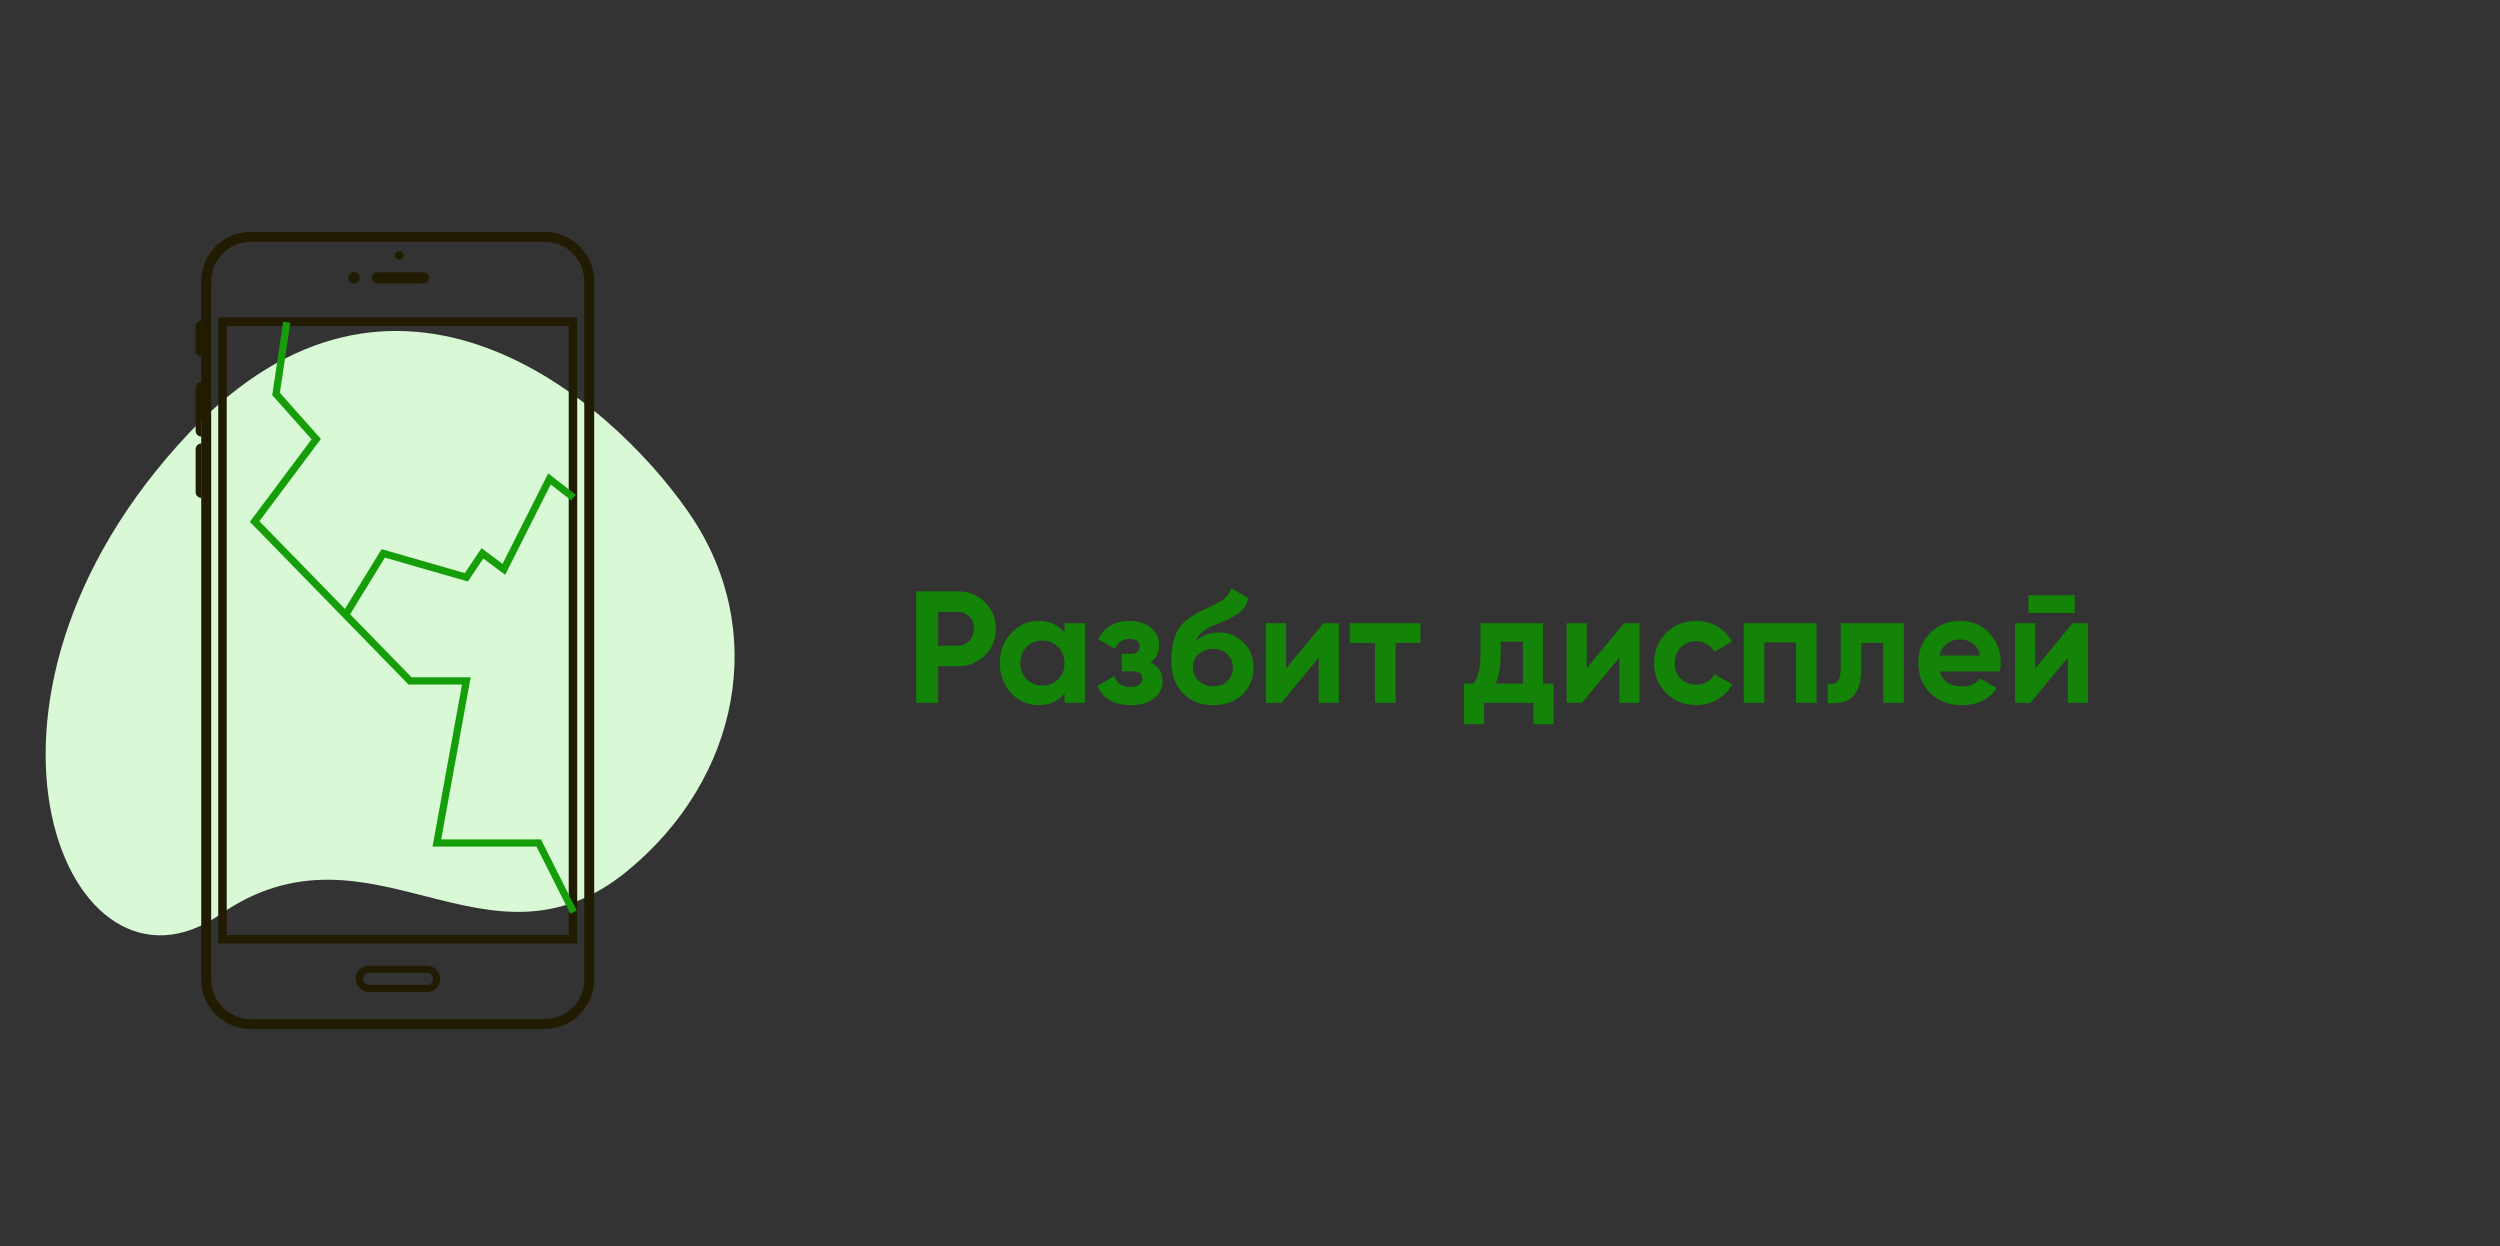 <?xml version="1.0" encoding="UTF-8"?> <svg xmlns="http://www.w3.org/2000/svg" width="345" height="172" viewBox="0 0 345 172" fill="none"><rect x="0" y="0" width="345" height="172" fill="#333333" stroke="none"/> <g clip-path="url(#clip0)"> <path d="M86.548 120.21C102.105 107.482 106.23 86.858 95.034 70.713C83.838 54.567 54.375 29.771 26.091 59.753C-9.265 97.229 9.474 140.716 30.333 126.221C51.193 111.725 67.103 136.12 86.548 120.21Z" fill="#D9F8D5"></path> <path d="M132.172 81.6C133.653 81.6 134.9 82.099 135.912 83.096C136.924 84.093 137.43 85.318 137.43 86.77C137.43 88.222 136.924 89.447 135.912 90.444C134.9 91.441 133.653 91.94 132.172 91.94H129.466V97H126.43V81.6H132.172ZM132.172 89.102C132.817 89.102 133.353 88.882 133.778 88.442C134.203 87.987 134.416 87.43 134.416 86.77C134.416 86.095 134.203 85.538 133.778 85.098C133.353 84.658 132.817 84.438 132.172 84.438H129.466V89.102H132.172ZM146.904 86H149.742V97H146.904V95.702C146.053 96.773 144.858 97.308 143.318 97.308C141.851 97.308 140.59 96.751 139.534 95.636C138.493 94.507 137.972 93.128 137.972 91.5C137.972 89.872 138.493 88.501 139.534 87.386C140.59 86.257 141.851 85.692 143.318 85.692C144.858 85.692 146.053 86.227 146.904 87.298V86ZM141.668 93.744C142.24 94.316 142.966 94.602 143.846 94.602C144.726 94.602 145.452 94.316 146.024 93.744C146.611 93.157 146.904 92.409 146.904 91.5C146.904 90.591 146.611 89.85 146.024 89.278C145.452 88.691 144.726 88.398 143.846 88.398C142.966 88.398 142.24 88.691 141.668 89.278C141.096 89.85 140.81 90.591 140.81 91.5C140.81 92.409 141.096 93.157 141.668 93.744ZM158.762 91.39C159.876 91.933 160.434 92.805 160.434 94.008C160.434 94.947 160.045 95.731 159.268 96.362C158.49 96.993 157.398 97.308 155.99 97.308C153.76 97.308 152.242 96.428 151.436 94.668L153.746 93.304C154.098 94.301 154.853 94.8 156.012 94.8C156.54 94.8 156.943 94.697 157.222 94.492C157.515 94.287 157.662 94.008 157.662 93.656C157.662 92.981 157.229 92.644 156.364 92.644H154.802V90.224H155.99C156.84 90.224 157.266 89.887 157.266 89.212C157.266 88.889 157.141 88.633 156.892 88.442C156.642 88.251 156.312 88.156 155.902 88.156C154.948 88.156 154.266 88.618 153.856 89.542L151.568 88.222C152.404 86.535 153.834 85.692 155.858 85.692C157.119 85.692 158.116 86.015 158.85 86.66C159.598 87.291 159.972 88.061 159.972 88.97C159.972 90.041 159.568 90.847 158.762 91.39ZM167.434 97.308C165.703 97.308 164.303 96.751 163.232 95.636C162.176 94.521 161.648 93.106 161.648 91.39C161.648 89.513 161.927 88.068 162.484 87.056C163.041 86.029 164.163 85.098 165.85 84.262C166.099 84.145 166.451 83.983 166.906 83.778C167.361 83.558 167.669 83.404 167.83 83.316C168.006 83.228 168.241 83.096 168.534 82.92C168.827 82.744 169.033 82.59 169.15 82.458C169.282 82.311 169.421 82.128 169.568 81.908C169.715 81.688 169.832 81.446 169.92 81.182L172.252 82.524C172.061 83.419 171.629 84.115 170.954 84.614C170.294 85.098 169.297 85.597 167.962 86.11C167.023 86.477 166.341 86.843 165.916 87.21C165.491 87.577 165.183 88.017 164.992 88.53C165.813 87.694 166.913 87.276 168.292 87.276C169.509 87.276 170.595 87.723 171.548 88.618C172.501 89.498 172.978 90.671 172.978 92.138C172.978 93.649 172.465 94.888 171.438 95.856C170.426 96.824 169.091 97.308 167.434 97.308ZM165.41 93.964C165.953 94.463 166.62 94.712 167.412 94.712C168.204 94.712 168.857 94.47 169.37 93.986C169.883 93.502 170.14 92.886 170.14 92.138C170.14 91.39 169.883 90.774 169.37 90.29C168.857 89.791 168.197 89.542 167.39 89.542C166.671 89.542 166.026 89.769 165.454 90.224C164.897 90.679 164.618 91.287 164.618 92.05C164.618 92.827 164.882 93.465 165.41 93.964ZM182.644 86H184.756V97H181.984V90.752L176.814 97H174.702V86H177.474V92.248L182.644 86ZM196.025 86V88.728H192.593V97H189.755V88.728H186.279V86H196.025ZM212.94 94.338H214.392V99.948H211.62V97H204.8V99.948H202.028V94.338H203.37C204.001 93.399 204.316 92.101 204.316 90.444V86H212.94V94.338ZM206.406 94.338H210.168V88.552H207.088V90.444C207.088 91.999 206.861 93.297 206.406 94.338ZM224.131 86H226.243V97H223.471V90.752L218.301 97H216.189V86H218.961V92.248L224.131 86ZM234.079 97.308C232.422 97.308 231.036 96.751 229.921 95.636C228.821 94.521 228.271 93.143 228.271 91.5C228.271 89.857 228.821 88.479 229.921 87.364C231.036 86.249 232.422 85.692 234.079 85.692C235.15 85.692 236.125 85.949 237.005 86.462C237.885 86.975 238.552 87.665 239.007 88.53L236.565 89.96C236.345 89.505 236.008 89.146 235.553 88.882C235.113 88.618 234.614 88.486 234.057 88.486C233.206 88.486 232.502 88.772 231.945 89.344C231.388 89.901 231.109 90.62 231.109 91.5C231.109 92.365 231.388 93.084 231.945 93.656C232.502 94.213 233.206 94.492 234.057 94.492C234.629 94.492 235.135 94.367 235.575 94.118C236.03 93.854 236.367 93.495 236.587 93.04L239.051 94.448C238.567 95.313 237.885 96.01 237.005 96.538C236.125 97.051 235.15 97.308 234.079 97.308ZM250.692 86V97H247.854V88.662H243.476V97H240.638V86H250.692ZM262.73 86V97H259.892V88.728H256.856V92.402C256.856 95.805 255.309 97.337 252.214 97V94.338C252.801 94.485 253.248 94.389 253.556 94.052C253.864 93.7 254.018 93.099 254.018 92.248V86H262.73ZM267.7 92.666C268.081 94.045 269.115 94.734 270.802 94.734C271.887 94.734 272.709 94.367 273.266 93.634L275.554 94.954C274.469 96.523 272.87 97.308 270.758 97.308C268.939 97.308 267.48 96.758 266.38 95.658C265.28 94.558 264.73 93.172 264.73 91.5C264.73 89.843 265.273 88.464 266.358 87.364C267.443 86.249 268.837 85.692 270.538 85.692C272.151 85.692 273.479 86.249 274.52 87.364C275.576 88.479 276.104 89.857 276.104 91.5C276.104 91.867 276.067 92.255 275.994 92.666H267.7ZM267.656 90.466H273.266C273.105 89.718 272.767 89.161 272.254 88.794C271.755 88.427 271.183 88.244 270.538 88.244C269.775 88.244 269.145 88.442 268.646 88.838C268.147 89.219 267.817 89.762 267.656 90.466ZM279.933 84.592V82.128H286.313V84.592H279.933ZM286.027 86H288.139V97H285.367V90.752L280.197 97H278.085V86H280.857V92.248L286.027 86Z" fill="#138407"></path> <path d="M34.637 141.703C32.897 141.701 31.228 141.014 29.997 139.794C28.767 138.574 28.074 136.92 28.072 135.194V38.806C28.074 37.08 28.767 35.426 29.997 34.206C31.228 32.986 32.897 32.3 34.637 32.298H75.136C76.876 32.3 78.545 32.986 79.775 34.206C81.006 35.426 81.698 37.08 81.7 38.806V135.194C81.698 136.92 81.006 138.574 79.775 139.794C78.545 141.014 76.876 141.701 75.136 141.703H34.637ZM34.637 33.061C33.101 33.063 31.628 33.669 30.542 34.746C29.455 35.822 28.844 37.282 28.842 38.806V135.194C28.844 136.717 29.455 138.177 30.542 139.254C31.628 140.331 33.101 140.937 34.637 140.938H75.136C76.672 140.937 78.145 140.331 79.231 139.254C80.317 138.177 80.928 136.717 80.93 135.194V38.806C80.928 37.282 80.317 35.822 79.231 34.746C78.145 33.669 76.672 33.063 75.136 33.061L34.637 33.061Z" fill="#211B02"></path> <path d="M75.135 32.595C76.796 32.597 78.388 33.252 79.563 34.416C80.737 35.581 81.398 37.159 81.4 38.806V135.194C81.398 136.841 80.737 138.419 79.563 139.584C78.388 140.748 76.796 141.403 75.135 141.405H34.636C32.976 141.403 31.383 140.748 30.209 139.584C29.035 138.419 28.374 136.841 28.372 135.194V38.806C28.374 37.159 29.035 35.581 30.209 34.416C31.383 33.252 32.976 32.597 34.636 32.595H75.135ZM34.636 141.236H75.135C76.751 141.234 78.3 140.597 79.443 139.465C80.585 138.332 81.228 136.796 81.23 135.194V38.806C81.228 37.204 80.585 35.668 79.443 34.535C78.3 33.403 76.751 32.766 75.135 32.764H34.636C33.021 32.766 31.471 33.403 30.329 34.535C29.186 35.668 28.544 37.204 28.542 38.806V135.194C28.544 136.796 29.186 138.332 30.329 139.465C31.471 140.597 33.021 141.234 34.636 141.236ZM75.135 32H34.636C32.816 32.002 31.071 32.72 29.785 33.996C28.497 35.272 27.773 37.002 27.771 38.806V135.194C27.773 136.999 28.497 138.728 29.784 140.004C31.071 141.28 32.816 141.998 34.636 142H75.135C76.955 141.998 78.7 141.28 79.987 140.004C81.274 138.728 81.998 136.999 82 135.194V38.806C81.998 37.002 81.274 35.272 79.987 33.996C78.7 32.72 76.955 32.002 75.135 32V32ZM34.636 140.641C33.18 140.639 31.783 140.065 30.753 139.044C29.723 138.023 29.144 136.638 29.142 135.194V38.806C29.144 37.362 29.723 35.977 30.753 34.956C31.783 33.935 33.18 33.361 34.636 33.359H75.135C76.592 33.361 77.988 33.935 79.018 34.956C80.048 35.977 80.628 37.362 80.629 38.806V135.194C80.628 136.638 80.048 138.023 79.018 139.044C77.988 140.065 76.592 140.639 75.135 140.641H34.636Z" fill="#211B02"></path> <path d="M27.811 49.206V44.26C27.363 44.26 27 44.623 27 45.071V48.396C27 48.843 27.363 49.206 27.811 49.206Z" fill="#211B02"></path> <path d="M27.811 60.257V52.725C27.363 52.725 27 53.088 27 53.536V59.446C27 59.894 27.363 60.257 27.811 60.257Z" fill="#211B02"></path> <path d="M27.811 68.722V61.191C27.363 61.191 27 61.554 27 62.002V67.912C27 68.359 27.363 68.722 27.811 68.722Z" fill="#211B02"></path> <path d="M79.152 129.695H30.617V44.324H79.152V129.695ZM30.787 129.527H78.983V44.492H30.787V129.527Z" fill="#211B02" stroke="#211B02" stroke-miterlimit="10"></path> <path d="M58.441 37.571H52.114C51.68 37.571 51.328 37.92 51.328 38.35C51.328 38.78 51.68 39.129 52.114 39.129H58.441C58.875 39.129 59.226 38.78 59.226 38.35C59.226 37.92 58.875 37.571 58.441 37.571Z" fill="#211B02"></path> <path d="M48.854 37.561H48.854C48.415 37.561 48.059 37.914 48.059 38.35V38.35C48.059 38.785 48.415 39.139 48.854 39.139H48.854C49.294 39.139 49.65 38.785 49.65 38.35V38.35C49.65 37.914 49.294 37.561 48.854 37.561Z" fill="#211B02"></path> <path d="M55.104 34.644H55.104C54.776 34.644 54.51 34.907 54.51 35.233C54.51 35.558 54.776 35.822 55.104 35.822H55.104C55.432 35.822 55.698 35.558 55.698 35.233C55.698 34.907 55.432 34.644 55.104 34.644Z" fill="#211B02"></path> <path d="M39.575 44.467L38.096 54.367L43.643 60.6L35.137 71.967L56.588 93.967H64.355L60.287 116.333H74.341L79.149 125.867" stroke="#159E0A"></path> <path d="M47.711 84.8L52.889 76.367L64.354 79.667L66.573 76.367L69.532 78.567L75.82 66.1L79.148 68.667" stroke="#159E0A"></path> <rect x="49.566" y="133.758" width="10.706" height="2.642" rx="1.321" stroke="#211B02"></rect> </g> <defs> <clipPath id="clip0"> <rect width="345" height="172" fill="white"></rect> </clipPath> </defs> </svg> 